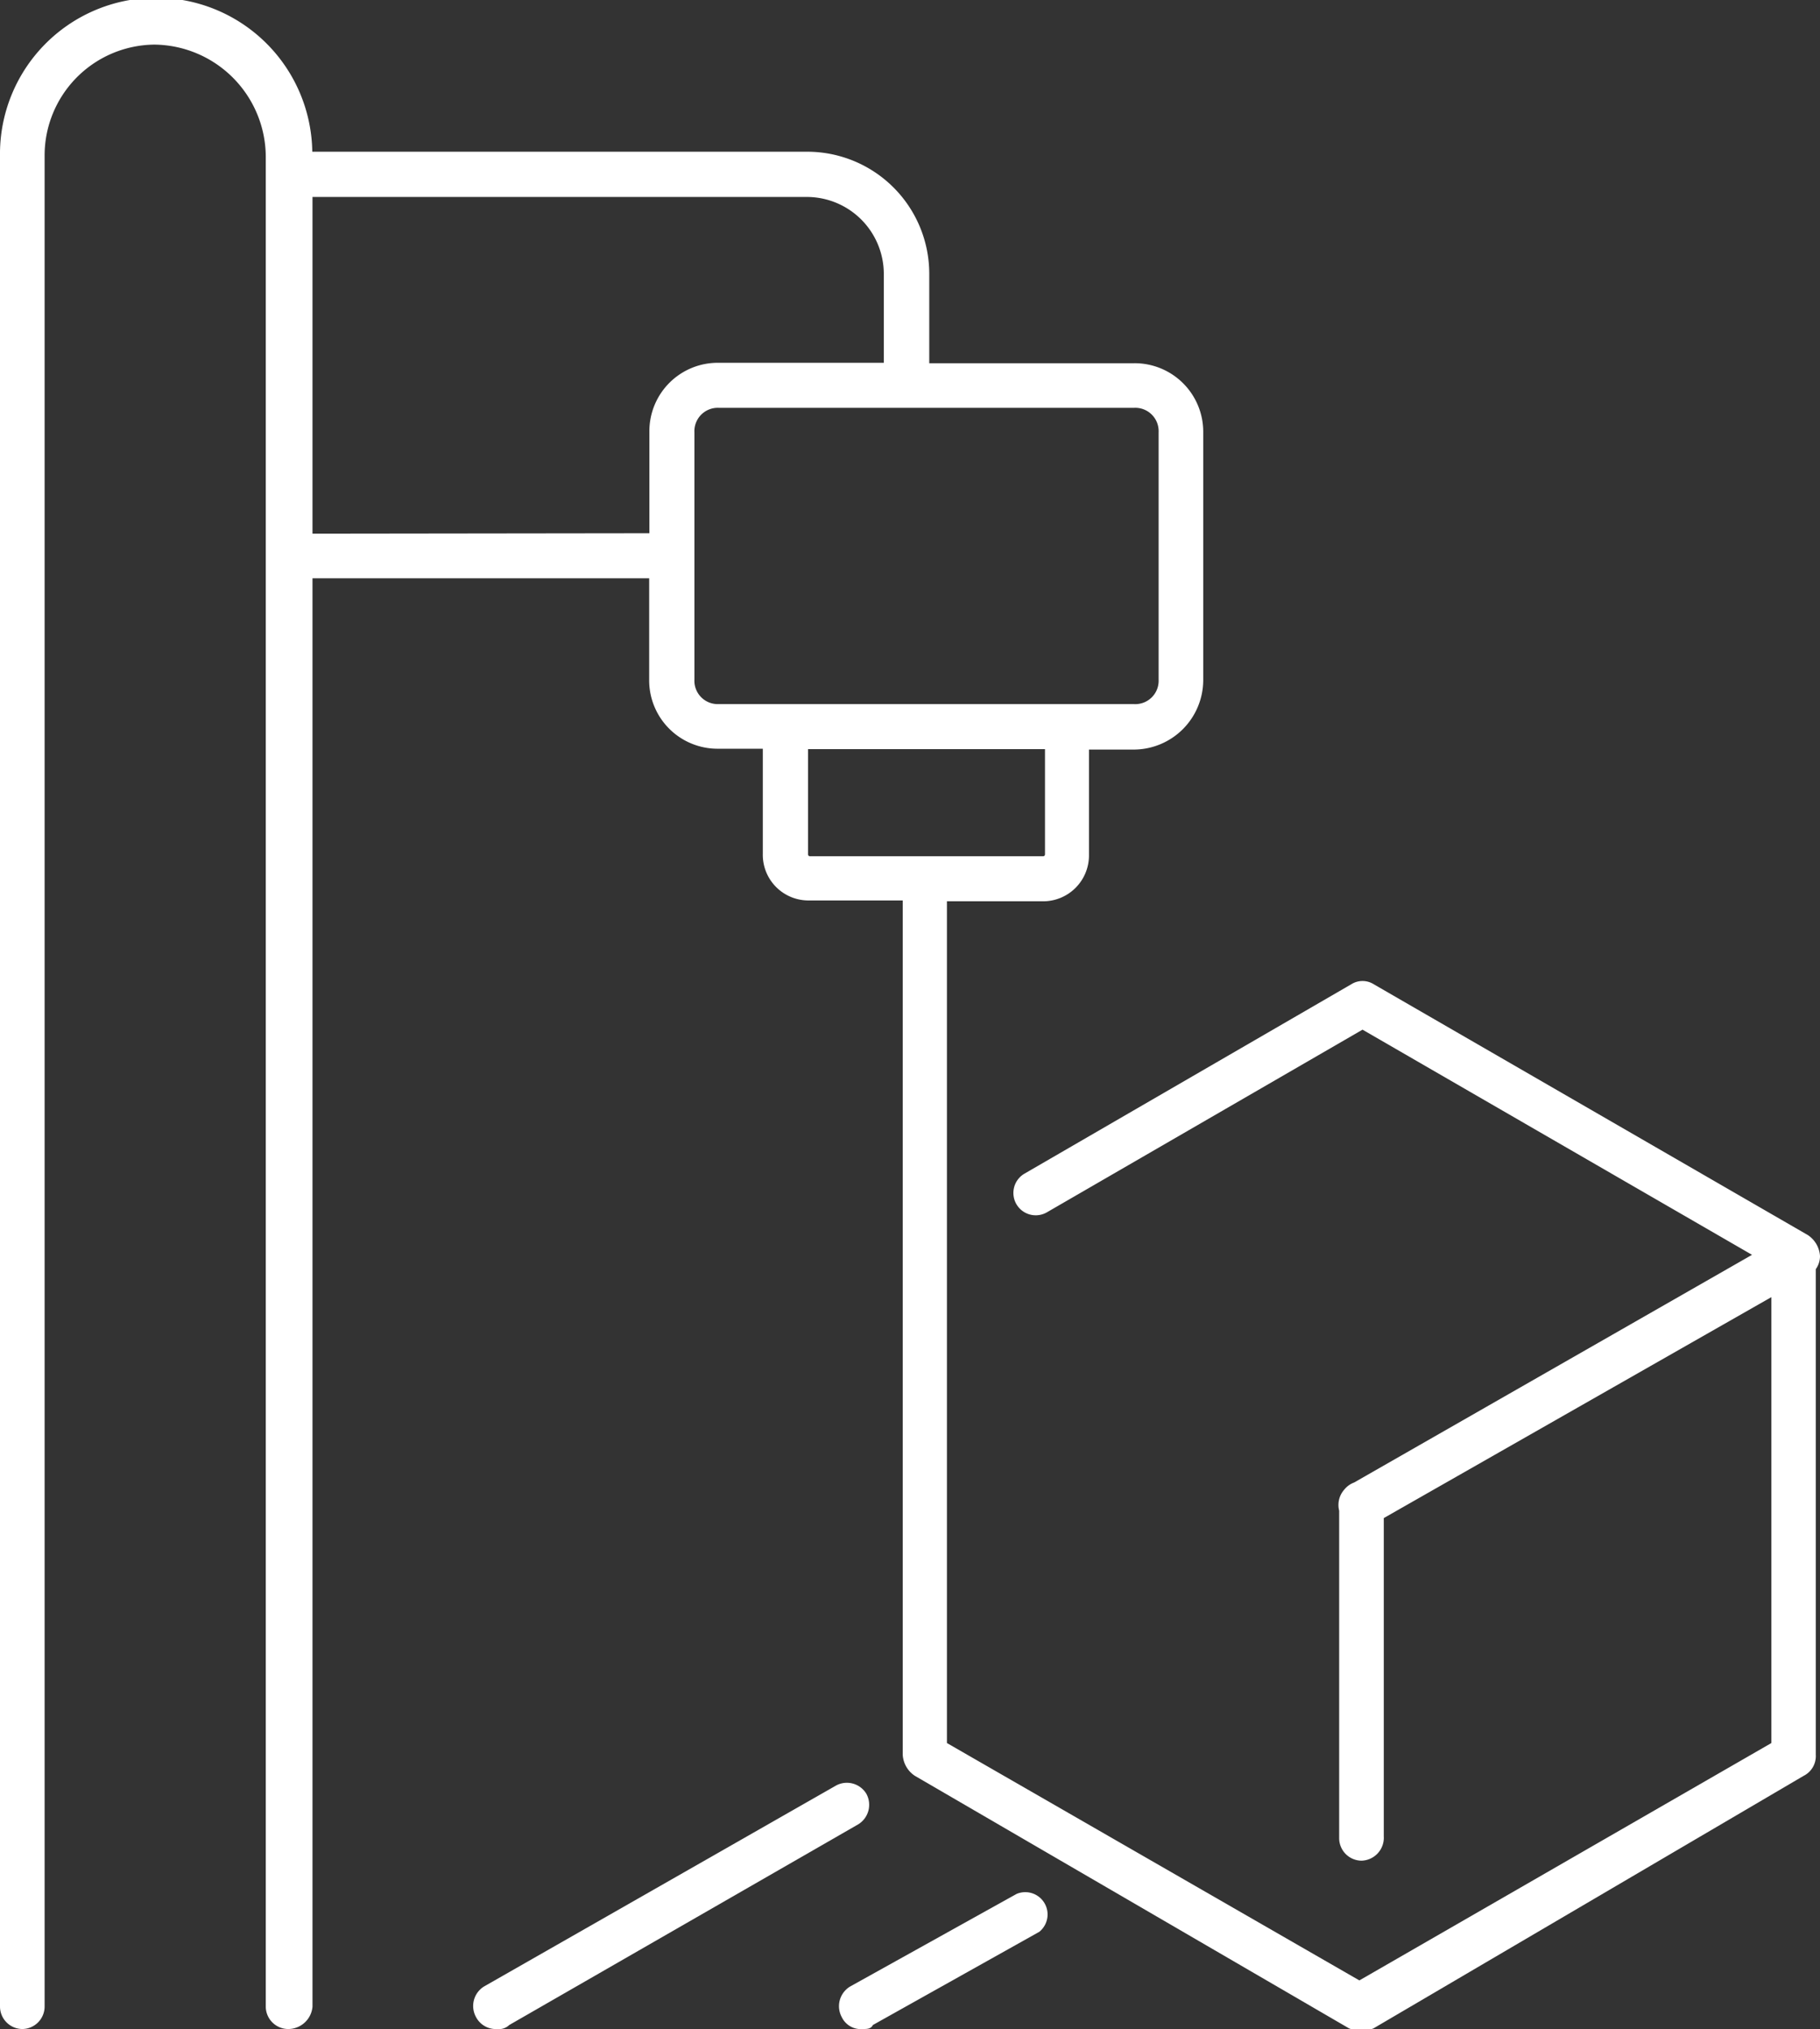 <svg xmlns="http://www.w3.org/2000/svg" viewBox="0 0 86.49 96.42"><rect x="0" y="0" width="86.49" height="96.42" fill="#333333" stroke="none"/><defs><style>.cls-1{fill:#fff;}</style></defs><g id="Livello_2" data-name="Livello 2"><g id="Livello_1-2" data-name="Livello 1"><polygon class="cls-1" points="13.69 96.42 13.69 96.42 13.69 96.42 13.69 96.42"/><path class="cls-1" d="M86.49,59.69a1.29,1.29,0,0,0-.58-1L65.28,46.77a1,1,0,0,0-1.06,0l-15.53,9a1.06,1.06,0,0,0,1.06,1.84l15-8.68,18.51,10.7L64.35,70.45a1.08,1.08,0,0,0-.47.34,1.1,1.1,0,0,0-.24,1V87.36a1.07,1.07,0,0,0,1.06,1.06h0a1.09,1.09,0,0,0,1.06-1.16V72.14l18.42-10.5V82.83L64.6,94.11,45,82.83v-40h4.53a2.18,2.18,0,0,0,2.22-2.21v-5H53.9a3.31,3.31,0,0,0,3.28-3.28V20.54a3.26,3.26,0,0,0-3.28-3.28H44.16V13a5.8,5.8,0,0,0-5.78-5.79H14.84A7.42,7.42,0,0,0,0,7.42V95.36a1.07,1.07,0,0,0,1.06,1.06,1.07,1.07,0,0,0,1.06-1.06V7.42a5.27,5.27,0,0,1,5.21-5.3,5.35,5.35,0,0,1,5.3,5.3v.87h0V95.36a1.07,1.07,0,0,0,1.06,1.06,1.16,1.16,0,0,0,1.16-1.06V27.48h16V32.3a3.25,3.25,0,0,0,3.27,3.28h2.13v5a2.17,2.17,0,0,0,2.21,2.21h4.44v40.6a1.28,1.28,0,0,0,.58,1l20.63,12a1.33,1.33,0,0,0,.58.09h0a1.31,1.31,0,0,0,.58-.09l20.44-12a1.05,1.05,0,0,0,.58-1V60.31A1.06,1.06,0,0,0,86.49,59.69ZM14.85,25.36v-16H38.38A3.66,3.66,0,0,1,42,13v4.24H34.13a3.25,3.25,0,0,0-3.27,3.28v4.82ZM33,32.3V20.54a1.11,1.11,0,0,1,1.15-1.16H53.9a1.11,1.11,0,0,1,1.16,1.16V32.3a1.11,1.11,0,0,1-1.16,1.16H34.13A1.11,1.11,0,0,1,33,32.3Zm5.49,8.39a.09.09,0,0,1-.09-.09v-5H49.66v5a.09.09,0,0,1-.1.09H38.47Z"/><path class="cls-1" d="M41.17,85.24a1.08,1.08,0,0,0-1.44-.39L23,94.4a1.09,1.09,0,0,0-.38,1.45,1.06,1.06,0,0,0,1,.57h0a.71.71,0,0,0,.58-.19l16.59-9.54A1.09,1.09,0,0,0,41.17,85.24Z"/><polygon class="cls-1" points="40.98 96.42 40.98 96.42 40.98 96.42 40.98 96.42"/><path class="cls-1" d="M48.31,90,40.4,94.4A1.09,1.09,0,0,0,40,95.85a1,1,0,0,0,1,.57c.19,0,.39,0,.48-.19l7.91-4.43A1.06,1.06,0,0,0,48.31,90Z"/></g></g></svg>